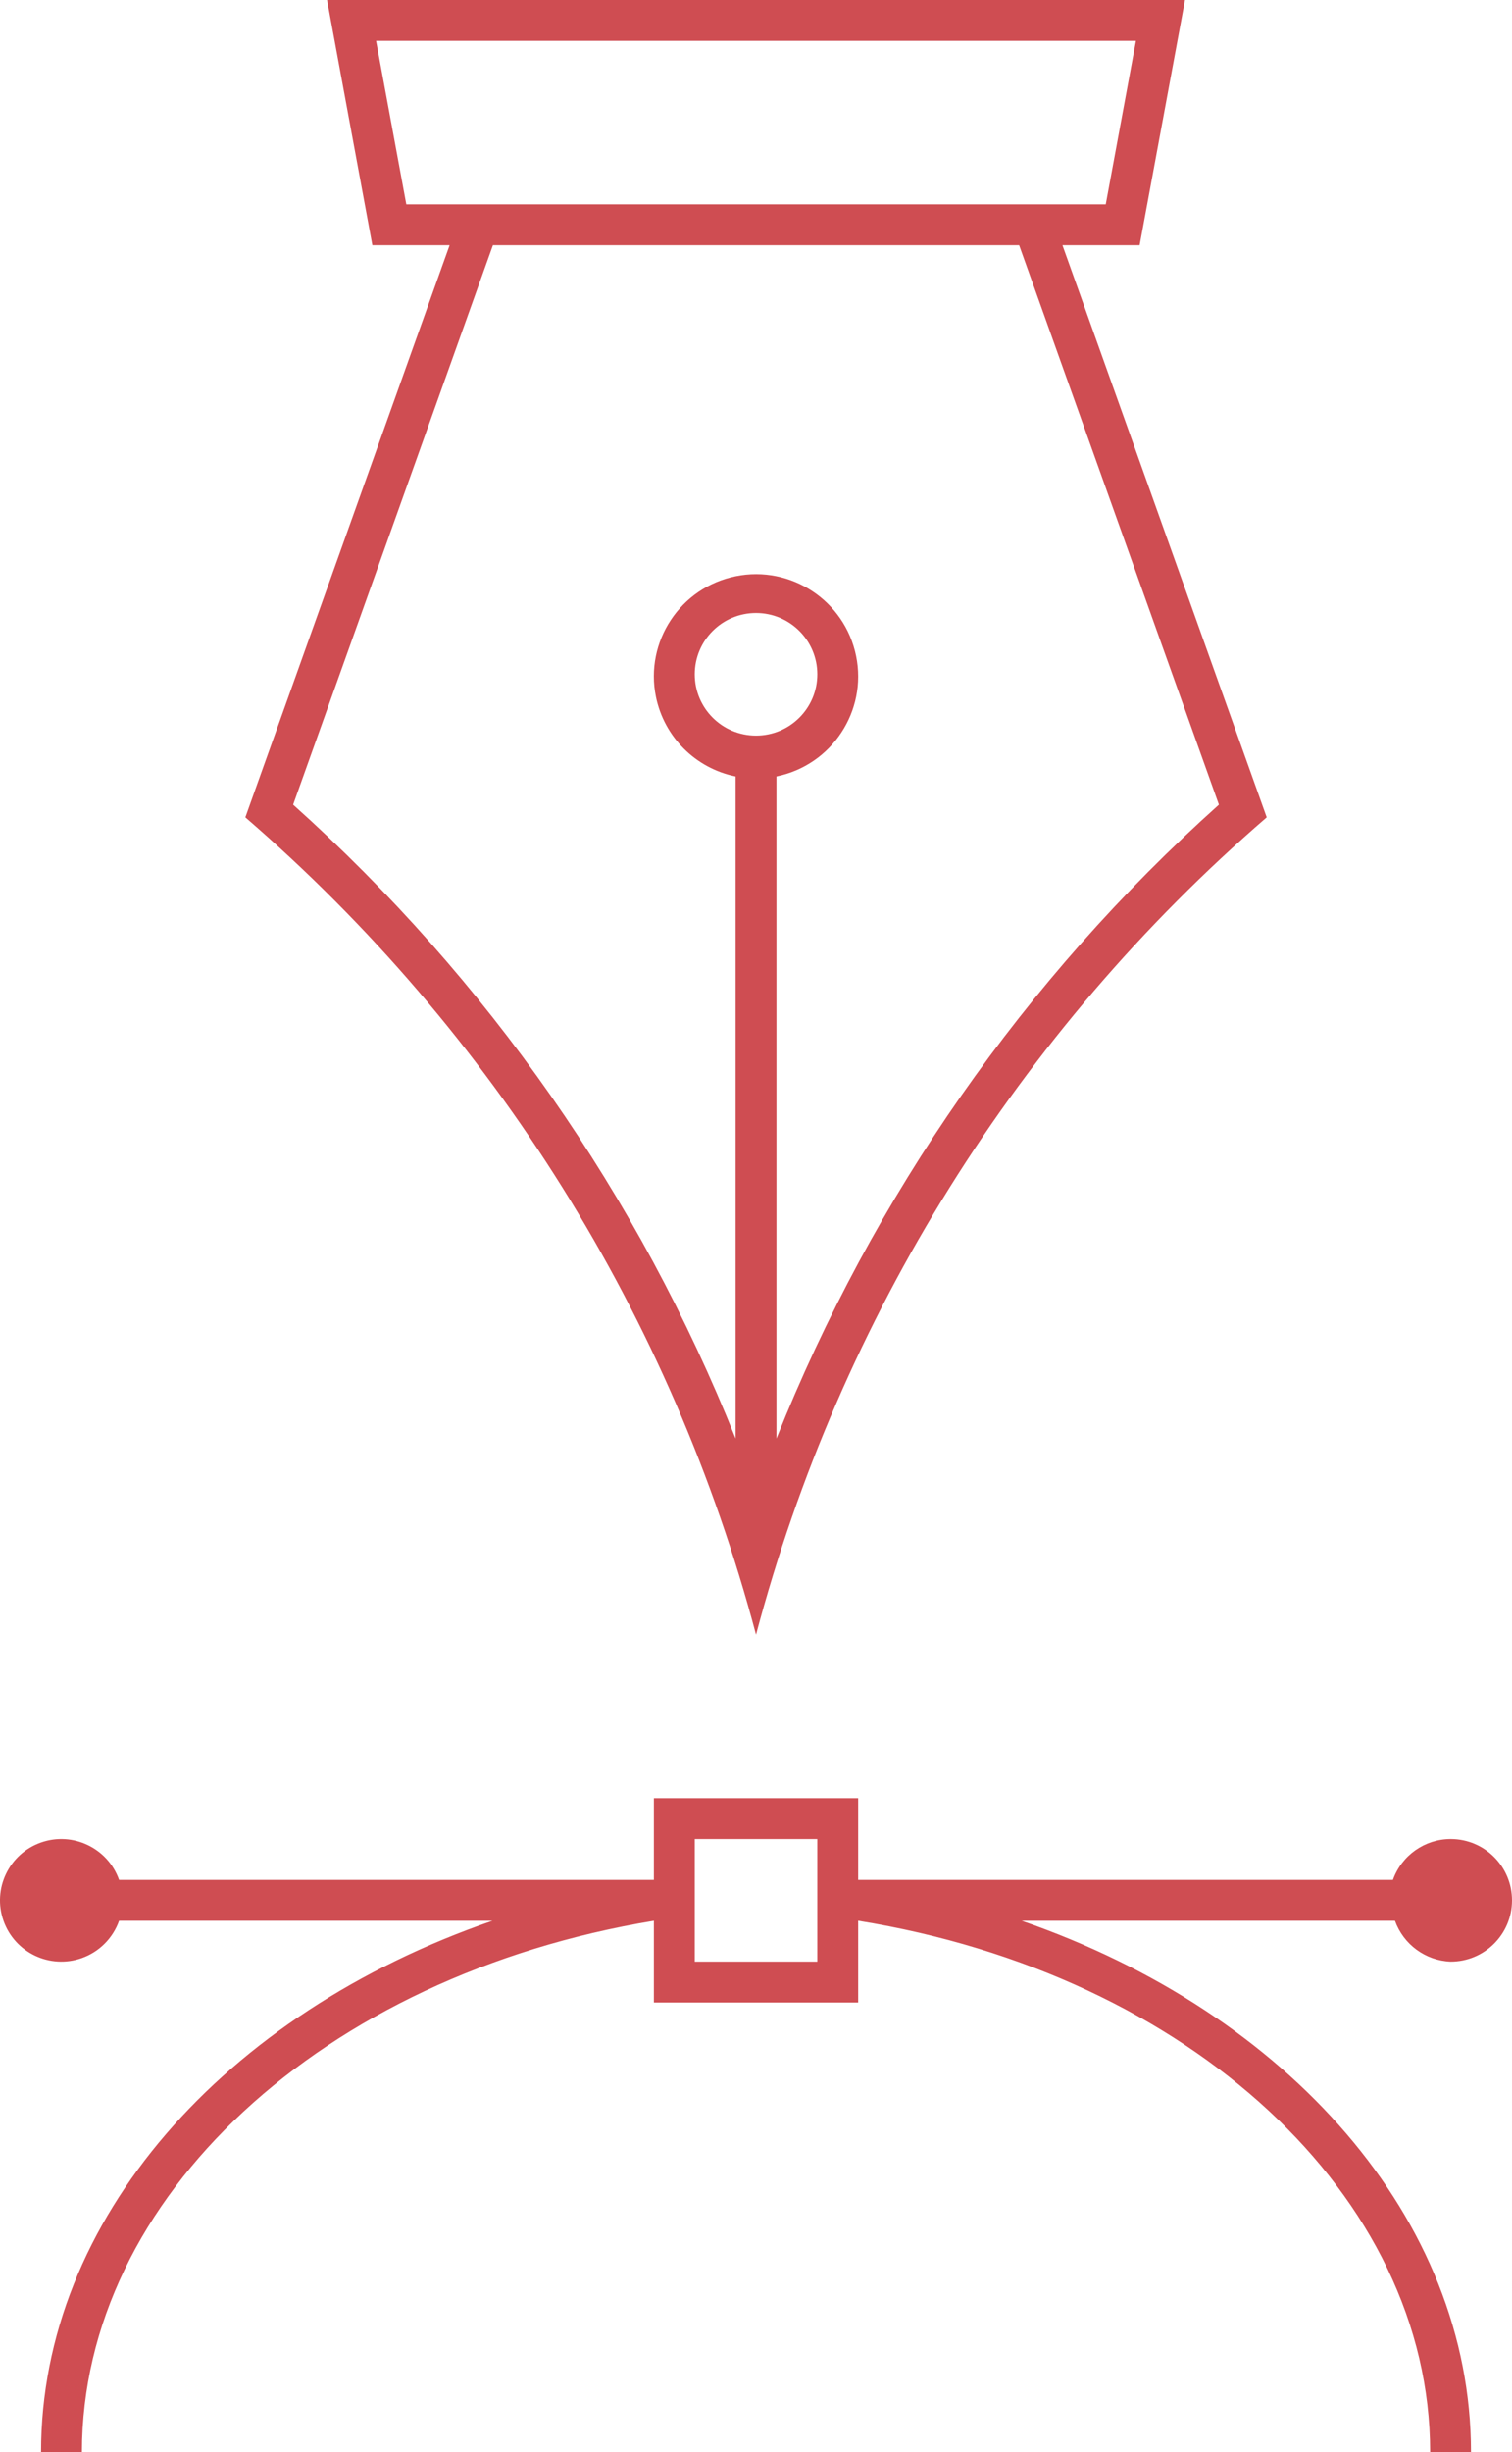 <?xml version="1.0" encoding="utf-8"?>
<!-- Generator: Adobe Illustrator 16.0.0, SVG Export Plug-In . SVG Version: 6.00 Build 0)  -->
<!DOCTYPE svg PUBLIC "-//W3C//DTD SVG 1.1//EN" "http://www.w3.org/Graphics/SVG/1.1/DTD/svg11.dtd">
<svg version="1.1" id="圖層_1" xmlns="http://www.w3.org/2000/svg" xmlns:xlink="http://www.w3.org/1999/xlink" x="0px" y="0px"
	 width="37.009px" height="60px" viewBox="0 0 37.009 60" enable-background="new 0 0 37.009 60" xml:space="preserve">
<g>
	<defs>
		<rect id="SVGID_1_" width="37.009" height="60"/>
	</defs>
	<clipPath id="SVGID_2_">
		<use xlink:href="#SVGID_1_"  overflow="visible"/>
	</clipPath>
	<path clip-path="url(#SVGID_2_)" fill="#cf4d52" d="M18.505,40c2.059-7.773,6.415-14.744,12.5-20l-5-14h1.889l1.111-6h-21l1.109,6
		h1.891l-5,14C12.09,25.256,16.446,32.227,18.505,40 M18.505,18c-0.829,0-1.5-0.671-1.5-1.5s0.671-1.5,1.5-1.5
		c0.828,0,1.5,0.671,1.5,1.5S19.333,18,18.505,18 M9.945,5l-0.74-4h18.599l-0.739,4H9.945z M24.945,6l4.89,13.69
		c-4.758,4.266-8.465,9.574-10.83,15.51V19c1.353-0.276,2.226-1.597,1.949-2.95c-0.276-1.352-1.597-2.225-2.949-1.949
		c-1.353,0.276-2.226,1.597-1.95,2.949c0.201,0.982,0.968,1.75,1.95,1.95v16.2c-2.366-5.936-6.073-11.244-10.83-15.51L12.065,6
		H24.945z M35.505,48c0.828,0.002,1.502-0.667,1.504-1.496c0.002-0.828-0.667-1.502-1.496-1.504c-0.637-0.002-1.206,0.399-1.419,1
		H21.005v-2h-5v2H2.915C2.638,45.219,1.781,44.81,1,45.086S-0.19,46.219,0.086,47C0.363,47.781,1.219,48.19,2,47.914
		c0.427-0.15,0.763-0.487,0.915-0.914h9.139C5.475,49.27,1.005,54.32,1.005,60h1c0-6.22,5.88-11.66,14-13v2h5v-2
		c8.12,1.31,14,6.74,14,13h1c0-5.69-4.46-10.74-11-13h9.139C34.352,47.579,34.89,47.975,35.505,48 M20.005,48h-3v-3h3V48z"/>
</g>
</svg>

